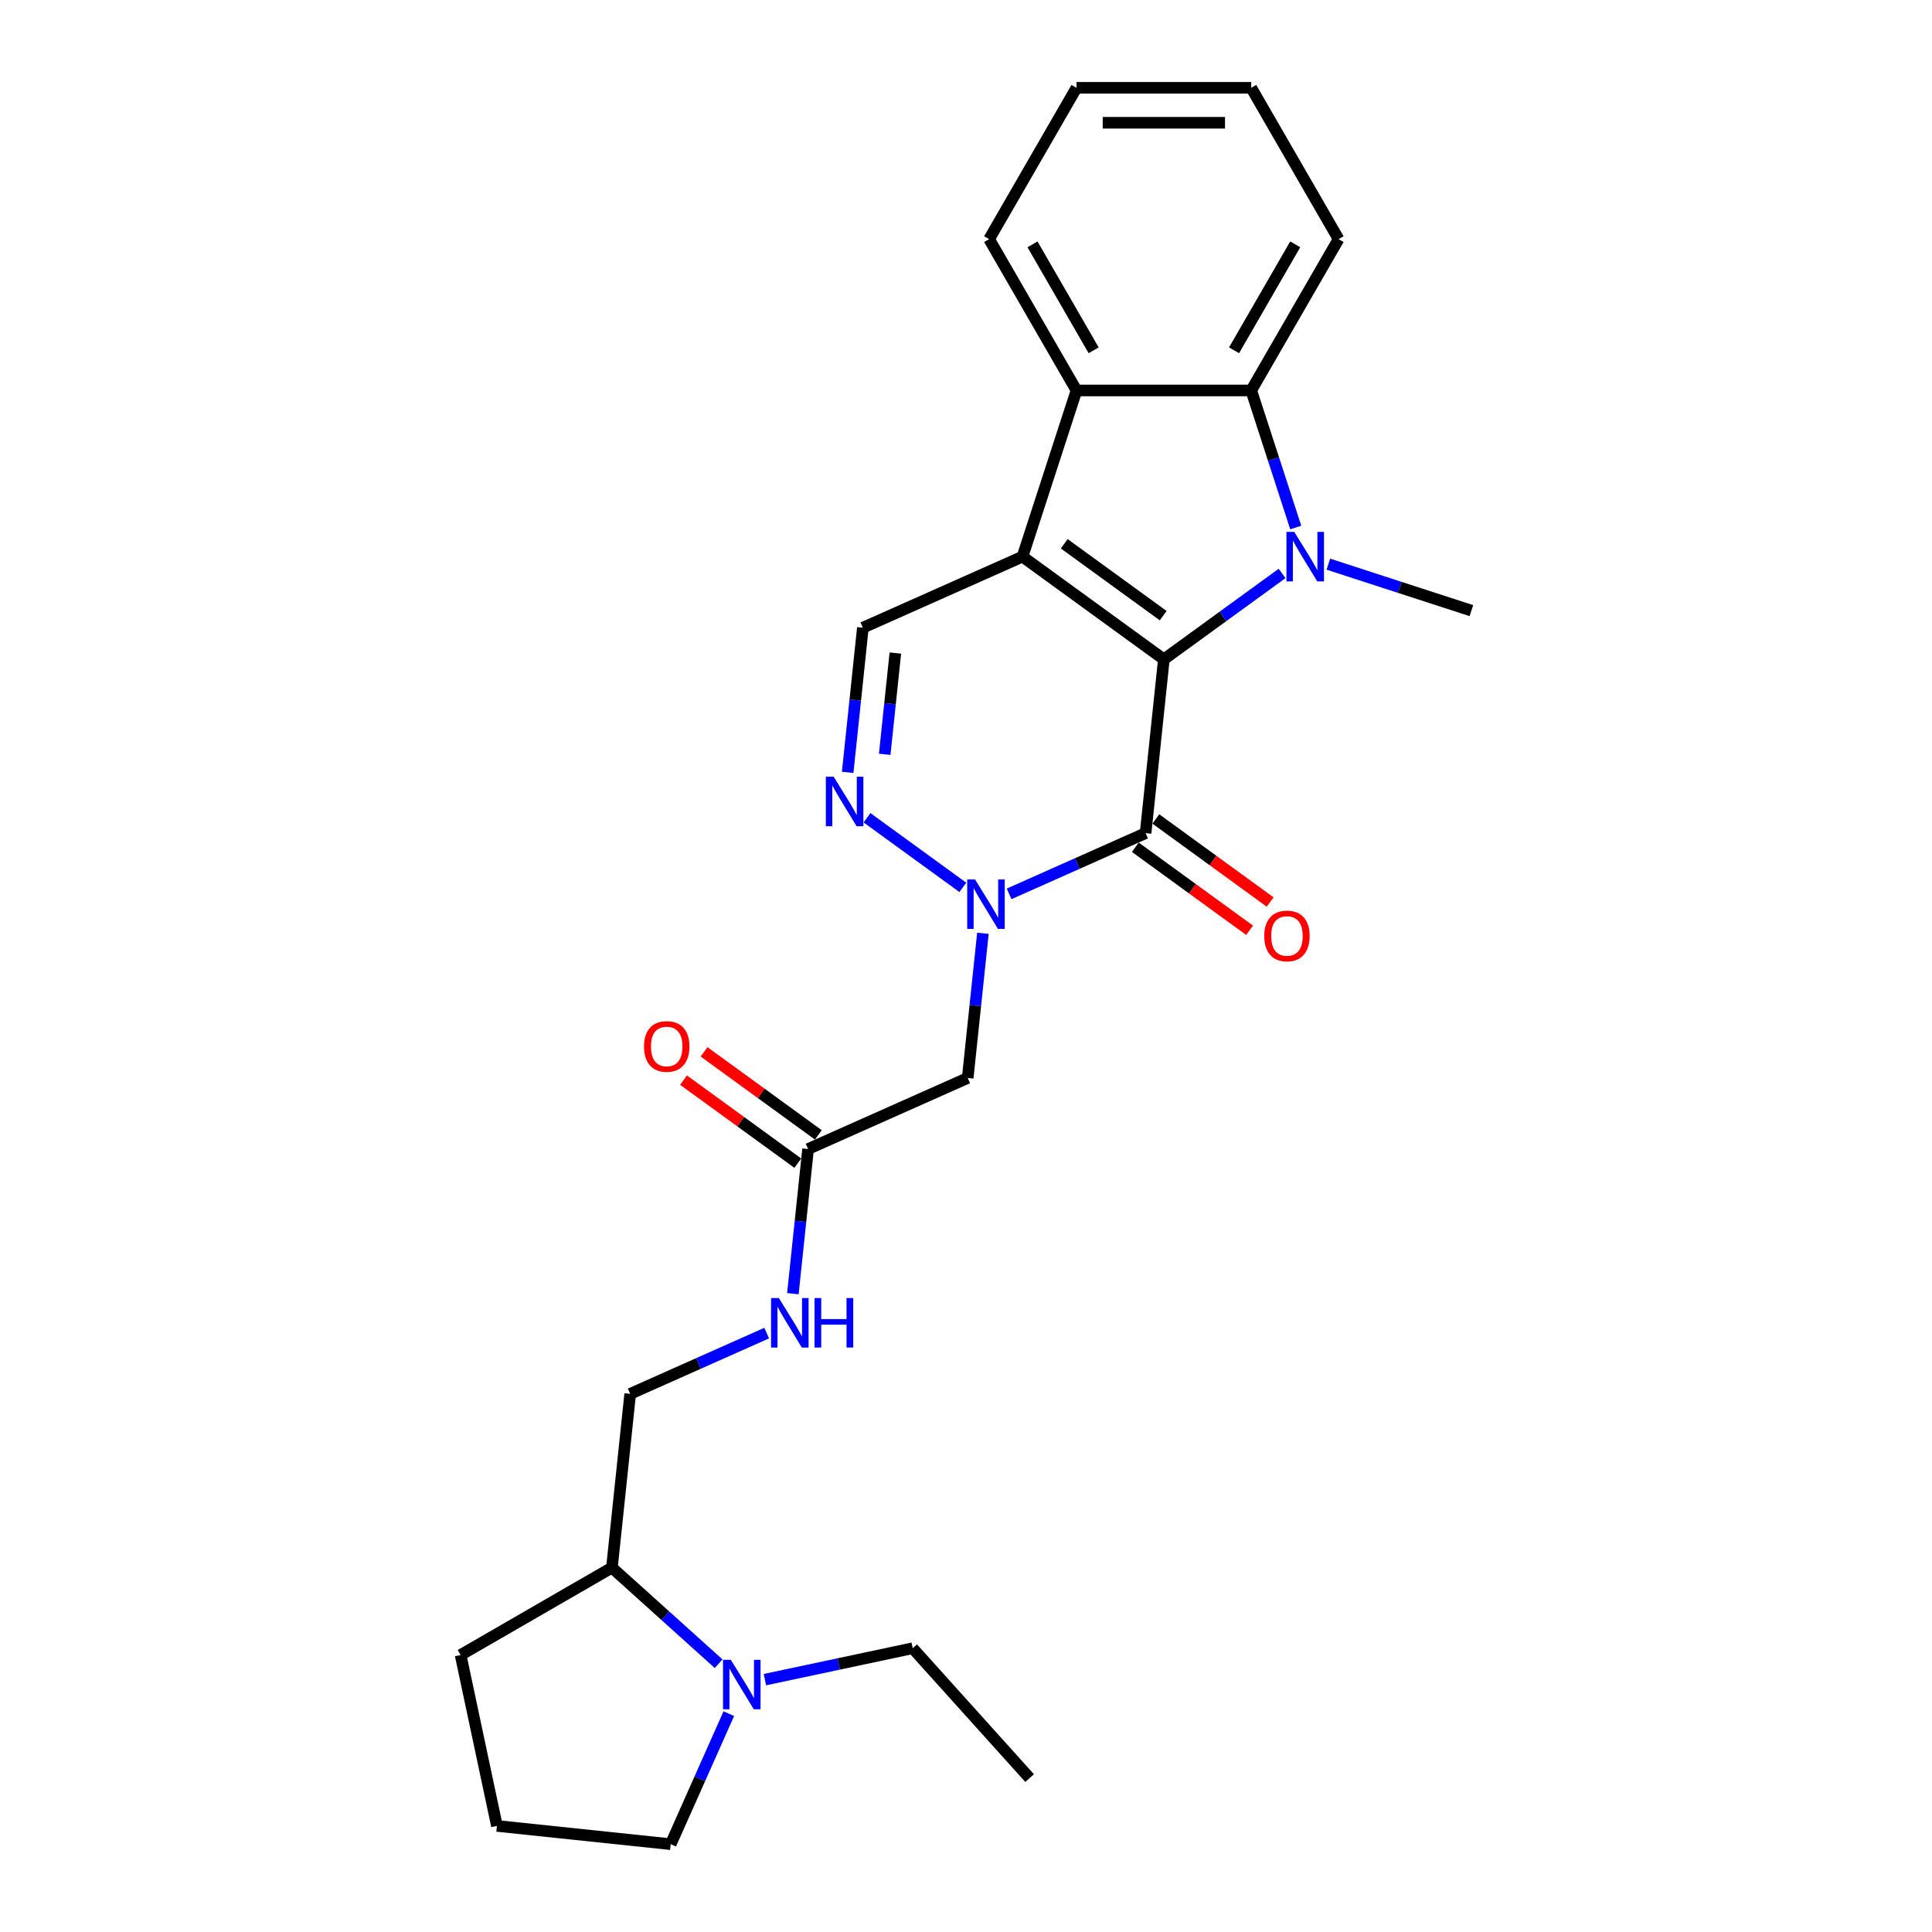 <?xml version='1.0' encoding='iso-8859-1'?>
<svg version='1.1' baseProfile='full'
              xmlns='http://www.w3.org/2000/svg'
                      xmlns:rdkit='http://www.rdkit.org/xml'
                      xmlns:xlink='http://www.w3.org/1999/xlink'
                  xml:space='preserve'
width='1000px' height='1000px' viewBox='0 0 1000 1000'>
<!-- END OF HEADER -->
<rect style='opacity:1.0;fill:#FFFFFF;stroke:none' width='1000' height='1000' x='0' y='0'> </rect>
<path class='bond-0' d='M 602.41,341.274 L 529.242,288.115' style='fill:none;fill-rule:evenodd;stroke:#000000;stroke-width:6px;stroke-linecap:butt;stroke-linejoin:miter;stroke-opacity:1' />
<path class='bond-0' d='M 602.067,318.667 L 550.849,281.455' style='fill:none;fill-rule:evenodd;stroke:#000000;stroke-width:6px;stroke-linecap:butt;stroke-linejoin:miter;stroke-opacity:1' />
<path class='bond-1' d='M 602.41,341.274 L 633.006,319.044' style='fill:none;fill-rule:evenodd;stroke:#000000;stroke-width:6px;stroke-linecap:butt;stroke-linejoin:miter;stroke-opacity:1' />
<path class='bond-1' d='M 633.006,319.044 L 663.603,296.815' style='fill:none;fill-rule:evenodd;stroke:#0000FF;stroke-width:6px;stroke-linecap:butt;stroke-linejoin:miter;stroke-opacity:1' />
<path class='bond-2' d='M 602.41,341.274 L 592.956,431.219' style='fill:none;fill-rule:evenodd;stroke:#000000;stroke-width:6px;stroke-linecap:butt;stroke-linejoin:miter;stroke-opacity:1' />
<path class='bond-5' d='M 529.242,288.115 L 557.19,202.101' style='fill:none;fill-rule:evenodd;stroke:#000000;stroke-width:6px;stroke-linecap:butt;stroke-linejoin:miter;stroke-opacity:1' />
<path class='bond-7' d='M 529.242,288.115 L 446.621,324.9' style='fill:none;fill-rule:evenodd;stroke:#000000;stroke-width:6px;stroke-linecap:butt;stroke-linejoin:miter;stroke-opacity:1' />
<path class='bond-6' d='M 670.682,273.048 L 659.156,237.574' style='fill:none;fill-rule:evenodd;stroke:#0000FF;stroke-width:6px;stroke-linecap:butt;stroke-linejoin:miter;stroke-opacity:1' />
<path class='bond-6' d='M 659.156,237.574 L 647.63,202.101' style='fill:none;fill-rule:evenodd;stroke:#000000;stroke-width:6px;stroke-linecap:butt;stroke-linejoin:miter;stroke-opacity:1' />
<path class='bond-16' d='M 687.552,292.005 L 724.571,304.034' style='fill:none;fill-rule:evenodd;stroke:#0000FF;stroke-width:6px;stroke-linecap:butt;stroke-linejoin:miter;stroke-opacity:1' />
<path class='bond-16' d='M 724.571,304.034 L 761.591,316.062' style='fill:none;fill-rule:evenodd;stroke:#000000;stroke-width:6px;stroke-linecap:butt;stroke-linejoin:miter;stroke-opacity:1' />
<path class='bond-3' d='M 592.956,431.219 L 557.633,446.946' style='fill:none;fill-rule:evenodd;stroke:#000000;stroke-width:6px;stroke-linecap:butt;stroke-linejoin:miter;stroke-opacity:1' />
<path class='bond-3' d='M 557.633,446.946 L 522.309,462.673' style='fill:none;fill-rule:evenodd;stroke:#0000FF;stroke-width:6px;stroke-linecap:butt;stroke-linejoin:miter;stroke-opacity:1' />
<path class='bond-11' d='M 587.64,438.535 L 617.215,460.023' style='fill:none;fill-rule:evenodd;stroke:#000000;stroke-width:6px;stroke-linecap:butt;stroke-linejoin:miter;stroke-opacity:1' />
<path class='bond-11' d='M 617.215,460.023 L 646.79,481.51' style='fill:none;fill-rule:evenodd;stroke:#FF0000;stroke-width:6px;stroke-linecap:butt;stroke-linejoin:miter;stroke-opacity:1' />
<path class='bond-11' d='M 598.272,423.902 L 627.847,445.389' style='fill:none;fill-rule:evenodd;stroke:#000000;stroke-width:6px;stroke-linecap:butt;stroke-linejoin:miter;stroke-opacity:1' />
<path class='bond-11' d='M 627.847,445.389 L 657.422,466.876' style='fill:none;fill-rule:evenodd;stroke:#FF0000;stroke-width:6px;stroke-linecap:butt;stroke-linejoin:miter;stroke-opacity:1' />
<path class='bond-4' d='M 498.361,459.304 L 448.772,423.276' style='fill:none;fill-rule:evenodd;stroke:#0000FF;stroke-width:6px;stroke-linecap:butt;stroke-linejoin:miter;stroke-opacity:1' />
<path class='bond-8' d='M 508.752,483.071 L 504.817,520.51' style='fill:none;fill-rule:evenodd;stroke:#0000FF;stroke-width:6px;stroke-linecap:butt;stroke-linejoin:miter;stroke-opacity:1' />
<path class='bond-8' d='M 504.817,520.51 L 500.882,557.949' style='fill:none;fill-rule:evenodd;stroke:#000000;stroke-width:6px;stroke-linecap:butt;stroke-linejoin:miter;stroke-opacity:1' />
<path class='bond-27' d='M 438.751,399.777 L 442.686,362.339' style='fill:none;fill-rule:evenodd;stroke:#0000FF;stroke-width:6px;stroke-linecap:butt;stroke-linejoin:miter;stroke-opacity:1' />
<path class='bond-27' d='M 442.686,362.339 L 446.621,324.9' style='fill:none;fill-rule:evenodd;stroke:#000000;stroke-width:6px;stroke-linecap:butt;stroke-linejoin:miter;stroke-opacity:1' />
<path class='bond-27' d='M 457.921,390.436 L 460.675,364.229' style='fill:none;fill-rule:evenodd;stroke:#0000FF;stroke-width:6px;stroke-linecap:butt;stroke-linejoin:miter;stroke-opacity:1' />
<path class='bond-27' d='M 460.675,364.229 L 463.43,338.022' style='fill:none;fill-rule:evenodd;stroke:#000000;stroke-width:6px;stroke-linecap:butt;stroke-linejoin:miter;stroke-opacity:1' />
<path class='bond-19' d='M 557.19,202.101 L 511.97,123.778' style='fill:none;fill-rule:evenodd;stroke:#000000;stroke-width:6px;stroke-linecap:butt;stroke-linejoin:miter;stroke-opacity:1' />
<path class='bond-19' d='M 566.072,181.309 L 534.418,126.482' style='fill:none;fill-rule:evenodd;stroke:#000000;stroke-width:6px;stroke-linecap:butt;stroke-linejoin:miter;stroke-opacity:1' />
<path class='bond-26' d='M 557.19,202.101 L 647.63,202.101' style='fill:none;fill-rule:evenodd;stroke:#000000;stroke-width:6px;stroke-linecap:butt;stroke-linejoin:miter;stroke-opacity:1' />
<path class='bond-17' d='M 647.63,202.101 L 692.85,123.778' style='fill:none;fill-rule:evenodd;stroke:#000000;stroke-width:6px;stroke-linecap:butt;stroke-linejoin:miter;stroke-opacity:1' />
<path class='bond-17' d='M 638.748,181.309 L 670.402,126.482' style='fill:none;fill-rule:evenodd;stroke:#000000;stroke-width:6px;stroke-linecap:butt;stroke-linejoin:miter;stroke-opacity:1' />
<path class='bond-10' d='M 500.882,557.949 L 418.261,594.734' style='fill:none;fill-rule:evenodd;stroke:#000000;stroke-width:6px;stroke-linecap:butt;stroke-linejoin:miter;stroke-opacity:1' />
<path class='bond-9' d='M 371.968,861.143 L 344.35,836.275' style='fill:none;fill-rule:evenodd;stroke:#0000FF;stroke-width:6px;stroke-linecap:butt;stroke-linejoin:miter;stroke-opacity:1' />
<path class='bond-9' d='M 344.35,836.275 L 316.732,811.408' style='fill:none;fill-rule:evenodd;stroke:#000000;stroke-width:6px;stroke-linecap:butt;stroke-linejoin:miter;stroke-opacity:1' />
<path class='bond-18' d='M 377.234,886.992 L 362.196,920.769' style='fill:none;fill-rule:evenodd;stroke:#0000FF;stroke-width:6px;stroke-linecap:butt;stroke-linejoin:miter;stroke-opacity:1' />
<path class='bond-18' d='M 362.196,920.769 L 347.157,954.545' style='fill:none;fill-rule:evenodd;stroke:#000000;stroke-width:6px;stroke-linecap:butt;stroke-linejoin:miter;stroke-opacity:1' />
<path class='bond-20' d='M 395.917,869.379 L 434.161,861.25' style='fill:none;fill-rule:evenodd;stroke:#0000FF;stroke-width:6px;stroke-linecap:butt;stroke-linejoin:miter;stroke-opacity:1' />
<path class='bond-20' d='M 434.161,861.25 L 472.406,853.121' style='fill:none;fill-rule:evenodd;stroke:#000000;stroke-width:6px;stroke-linecap:butt;stroke-linejoin:miter;stroke-opacity:1' />
<path class='bond-12' d='M 418.261,594.734 L 414.326,632.172' style='fill:none;fill-rule:evenodd;stroke:#000000;stroke-width:6px;stroke-linecap:butt;stroke-linejoin:miter;stroke-opacity:1' />
<path class='bond-12' d='M 414.326,632.172 L 410.391,669.611' style='fill:none;fill-rule:evenodd;stroke:#0000FF;stroke-width:6px;stroke-linecap:butt;stroke-linejoin:miter;stroke-opacity:1' />
<path class='bond-14' d='M 423.577,587.417 L 394.002,565.93' style='fill:none;fill-rule:evenodd;stroke:#000000;stroke-width:6px;stroke-linecap:butt;stroke-linejoin:miter;stroke-opacity:1' />
<path class='bond-14' d='M 394.002,565.93 L 364.427,544.443' style='fill:none;fill-rule:evenodd;stroke:#FF0000;stroke-width:6px;stroke-linecap:butt;stroke-linejoin:miter;stroke-opacity:1' />
<path class='bond-14' d='M 412.945,602.051 L 383.37,580.563' style='fill:none;fill-rule:evenodd;stroke:#000000;stroke-width:6px;stroke-linecap:butt;stroke-linejoin:miter;stroke-opacity:1' />
<path class='bond-14' d='M 383.37,580.563 L 353.795,559.076' style='fill:none;fill-rule:evenodd;stroke:#FF0000;stroke-width:6px;stroke-linecap:butt;stroke-linejoin:miter;stroke-opacity:1' />
<path class='bond-15' d='M 396.833,690.01 L 361.509,705.737' style='fill:none;fill-rule:evenodd;stroke:#0000FF;stroke-width:6px;stroke-linecap:butt;stroke-linejoin:miter;stroke-opacity:1' />
<path class='bond-15' d='M 361.509,705.737 L 326.186,721.464' style='fill:none;fill-rule:evenodd;stroke:#000000;stroke-width:6px;stroke-linecap:butt;stroke-linejoin:miter;stroke-opacity:1' />
<path class='bond-13' d='M 316.732,811.408 L 326.186,721.464' style='fill:none;fill-rule:evenodd;stroke:#000000;stroke-width:6px;stroke-linecap:butt;stroke-linejoin:miter;stroke-opacity:1' />
<path class='bond-22' d='M 316.732,811.408 L 238.409,856.628' style='fill:none;fill-rule:evenodd;stroke:#000000;stroke-width:6px;stroke-linecap:butt;stroke-linejoin:miter;stroke-opacity:1' />
<path class='bond-24' d='M 692.85,123.778 L 647.63,45.455' style='fill:none;fill-rule:evenodd;stroke:#000000;stroke-width:6px;stroke-linecap:butt;stroke-linejoin:miter;stroke-opacity:1' />
<path class='bond-29' d='M 347.157,954.545 L 257.213,945.092' style='fill:none;fill-rule:evenodd;stroke:#000000;stroke-width:6px;stroke-linecap:butt;stroke-linejoin:miter;stroke-opacity:1' />
<path class='bond-25' d='M 511.97,123.778 L 557.19,45.455' style='fill:none;fill-rule:evenodd;stroke:#000000;stroke-width:6px;stroke-linecap:butt;stroke-linejoin:miter;stroke-opacity:1' />
<path class='bond-23' d='M 472.406,853.121 L 532.922,920.331' style='fill:none;fill-rule:evenodd;stroke:#000000;stroke-width:6px;stroke-linecap:butt;stroke-linejoin:miter;stroke-opacity:1' />
<path class='bond-21' d='M 257.213,945.092 L 238.409,856.628' style='fill:none;fill-rule:evenodd;stroke:#000000;stroke-width:6px;stroke-linecap:butt;stroke-linejoin:miter;stroke-opacity:1' />
<path class='bond-28' d='M 647.63,45.455 L 557.19,45.455' style='fill:none;fill-rule:evenodd;stroke:#000000;stroke-width:6px;stroke-linecap:butt;stroke-linejoin:miter;stroke-opacity:1' />
<path class='bond-28' d='M 634.064,63.542 L 570.756,63.542' style='fill:none;fill-rule:evenodd;stroke:#000000;stroke-width:6px;stroke-linecap:butt;stroke-linejoin:miter;stroke-opacity:1' />
<path  class='atom-2' d='M 669.916 275.309
L 678.309 288.875
Q 679.141 290.213, 680.479 292.637
Q 681.818 295.061, 681.89 295.205
L 681.89 275.309
L 685.291 275.309
L 685.291 300.921
L 681.782 300.921
L 672.774 286.089
Q 671.725 284.353, 670.603 282.363
Q 669.518 280.373, 669.192 279.758
L 669.192 300.921
L 665.864 300.921
L 665.864 275.309
L 669.916 275.309
' fill='#0000FF'/>
<path  class='atom-4' d='M 504.674 455.198
L 513.067 468.764
Q 513.899 470.102, 515.237 472.526
Q 516.576 474.95, 516.648 475.094
L 516.648 455.198
L 520.048 455.198
L 520.048 480.81
L 516.539 480.81
L 507.532 465.978
Q 506.482 464.242, 505.361 462.252
Q 504.276 460.262, 503.95 459.647
L 503.95 480.81
L 500.622 480.81
L 500.622 455.198
L 504.674 455.198
' fill='#0000FF'/>
<path  class='atom-5' d='M 431.506 402.038
L 439.899 415.604
Q 440.731 416.943, 442.07 419.367
Q 443.408 421.79, 443.48 421.935
L 443.48 402.038
L 446.881 402.038
L 446.881 427.651
L 443.372 427.651
L 434.364 412.819
Q 433.315 411.082, 432.194 409.093
Q 431.108 407.103, 430.783 406.488
L 430.783 427.651
L 427.454 427.651
L 427.454 402.038
L 431.506 402.038
' fill='#0000FF'/>
<path  class='atom-10' d='M 378.281 859.118
L 386.674 872.684
Q 387.506 874.023, 388.844 876.446
Q 390.183 878.87, 390.255 879.015
L 390.255 859.118
L 393.656 859.118
L 393.656 884.731
L 390.147 884.731
L 381.139 869.899
Q 380.09 868.162, 378.968 866.172
Q 377.883 864.183, 377.557 863.568
L 377.557 884.731
L 374.229 884.731
L 374.229 859.118
L 378.281 859.118
' fill='#0000FF'/>
<path  class='atom-12' d='M 654.367 484.45
Q 654.367 478.3, 657.405 474.864
Q 660.444 471.427, 666.124 471.427
Q 671.803 471.427, 674.842 474.864
Q 677.881 478.3, 677.881 484.45
Q 677.881 490.673, 674.806 494.218
Q 671.731 497.727, 666.124 497.727
Q 660.48 497.727, 657.405 494.218
Q 654.367 490.709, 654.367 484.45
M 666.124 494.833
Q 670.031 494.833, 672.129 492.228
Q 674.263 489.587, 674.263 484.45
Q 674.263 479.422, 672.129 476.89
Q 670.031 474.321, 666.124 474.321
Q 662.217 474.321, 660.082 476.853
Q 657.984 479.386, 657.984 484.45
Q 657.984 489.624, 660.082 492.228
Q 662.217 494.833, 666.124 494.833
' fill='#FF0000'/>
<path  class='atom-13' d='M 403.146 671.872
L 411.538 685.438
Q 412.37 686.777, 413.709 689.2
Q 415.047 691.624, 415.12 691.769
L 415.12 671.872
L 418.52 671.872
L 418.52 697.485
L 415.011 697.485
L 406.003 682.653
Q 404.954 680.916, 403.833 678.926
Q 402.748 676.937, 402.422 676.322
L 402.422 697.485
L 399.094 697.485
L 399.094 671.872
L 403.146 671.872
' fill='#0000FF'/>
<path  class='atom-13' d='M 421.595 671.872
L 425.068 671.872
L 425.068 682.761
L 438.164 682.761
L 438.164 671.872
L 441.637 671.872
L 441.637 697.485
L 438.164 697.485
L 438.164 685.655
L 425.068 685.655
L 425.068 697.485
L 421.595 697.485
L 421.595 671.872
' fill='#0000FF'/>
<path  class='atom-15' d='M 333.336 541.647
Q 333.336 535.497, 336.375 532.06
Q 339.413 528.623, 345.093 528.623
Q 350.773 528.623, 353.812 532.06
Q 356.85 535.497, 356.85 541.647
Q 356.85 547.869, 353.775 551.414
Q 350.7 554.923, 345.093 554.923
Q 339.45 554.923, 336.375 551.414
Q 333.336 547.905, 333.336 541.647
M 345.093 552.029
Q 349 552.029, 351.098 549.425
Q 353.233 546.784, 353.233 541.647
Q 353.233 536.618, 351.098 534.086
Q 349 531.518, 345.093 531.518
Q 341.186 531.518, 339.052 534.05
Q 336.953 536.582, 336.953 541.647
Q 336.953 546.82, 339.052 549.425
Q 341.186 552.029, 345.093 552.029
' fill='#FF0000'/>
</svg>
